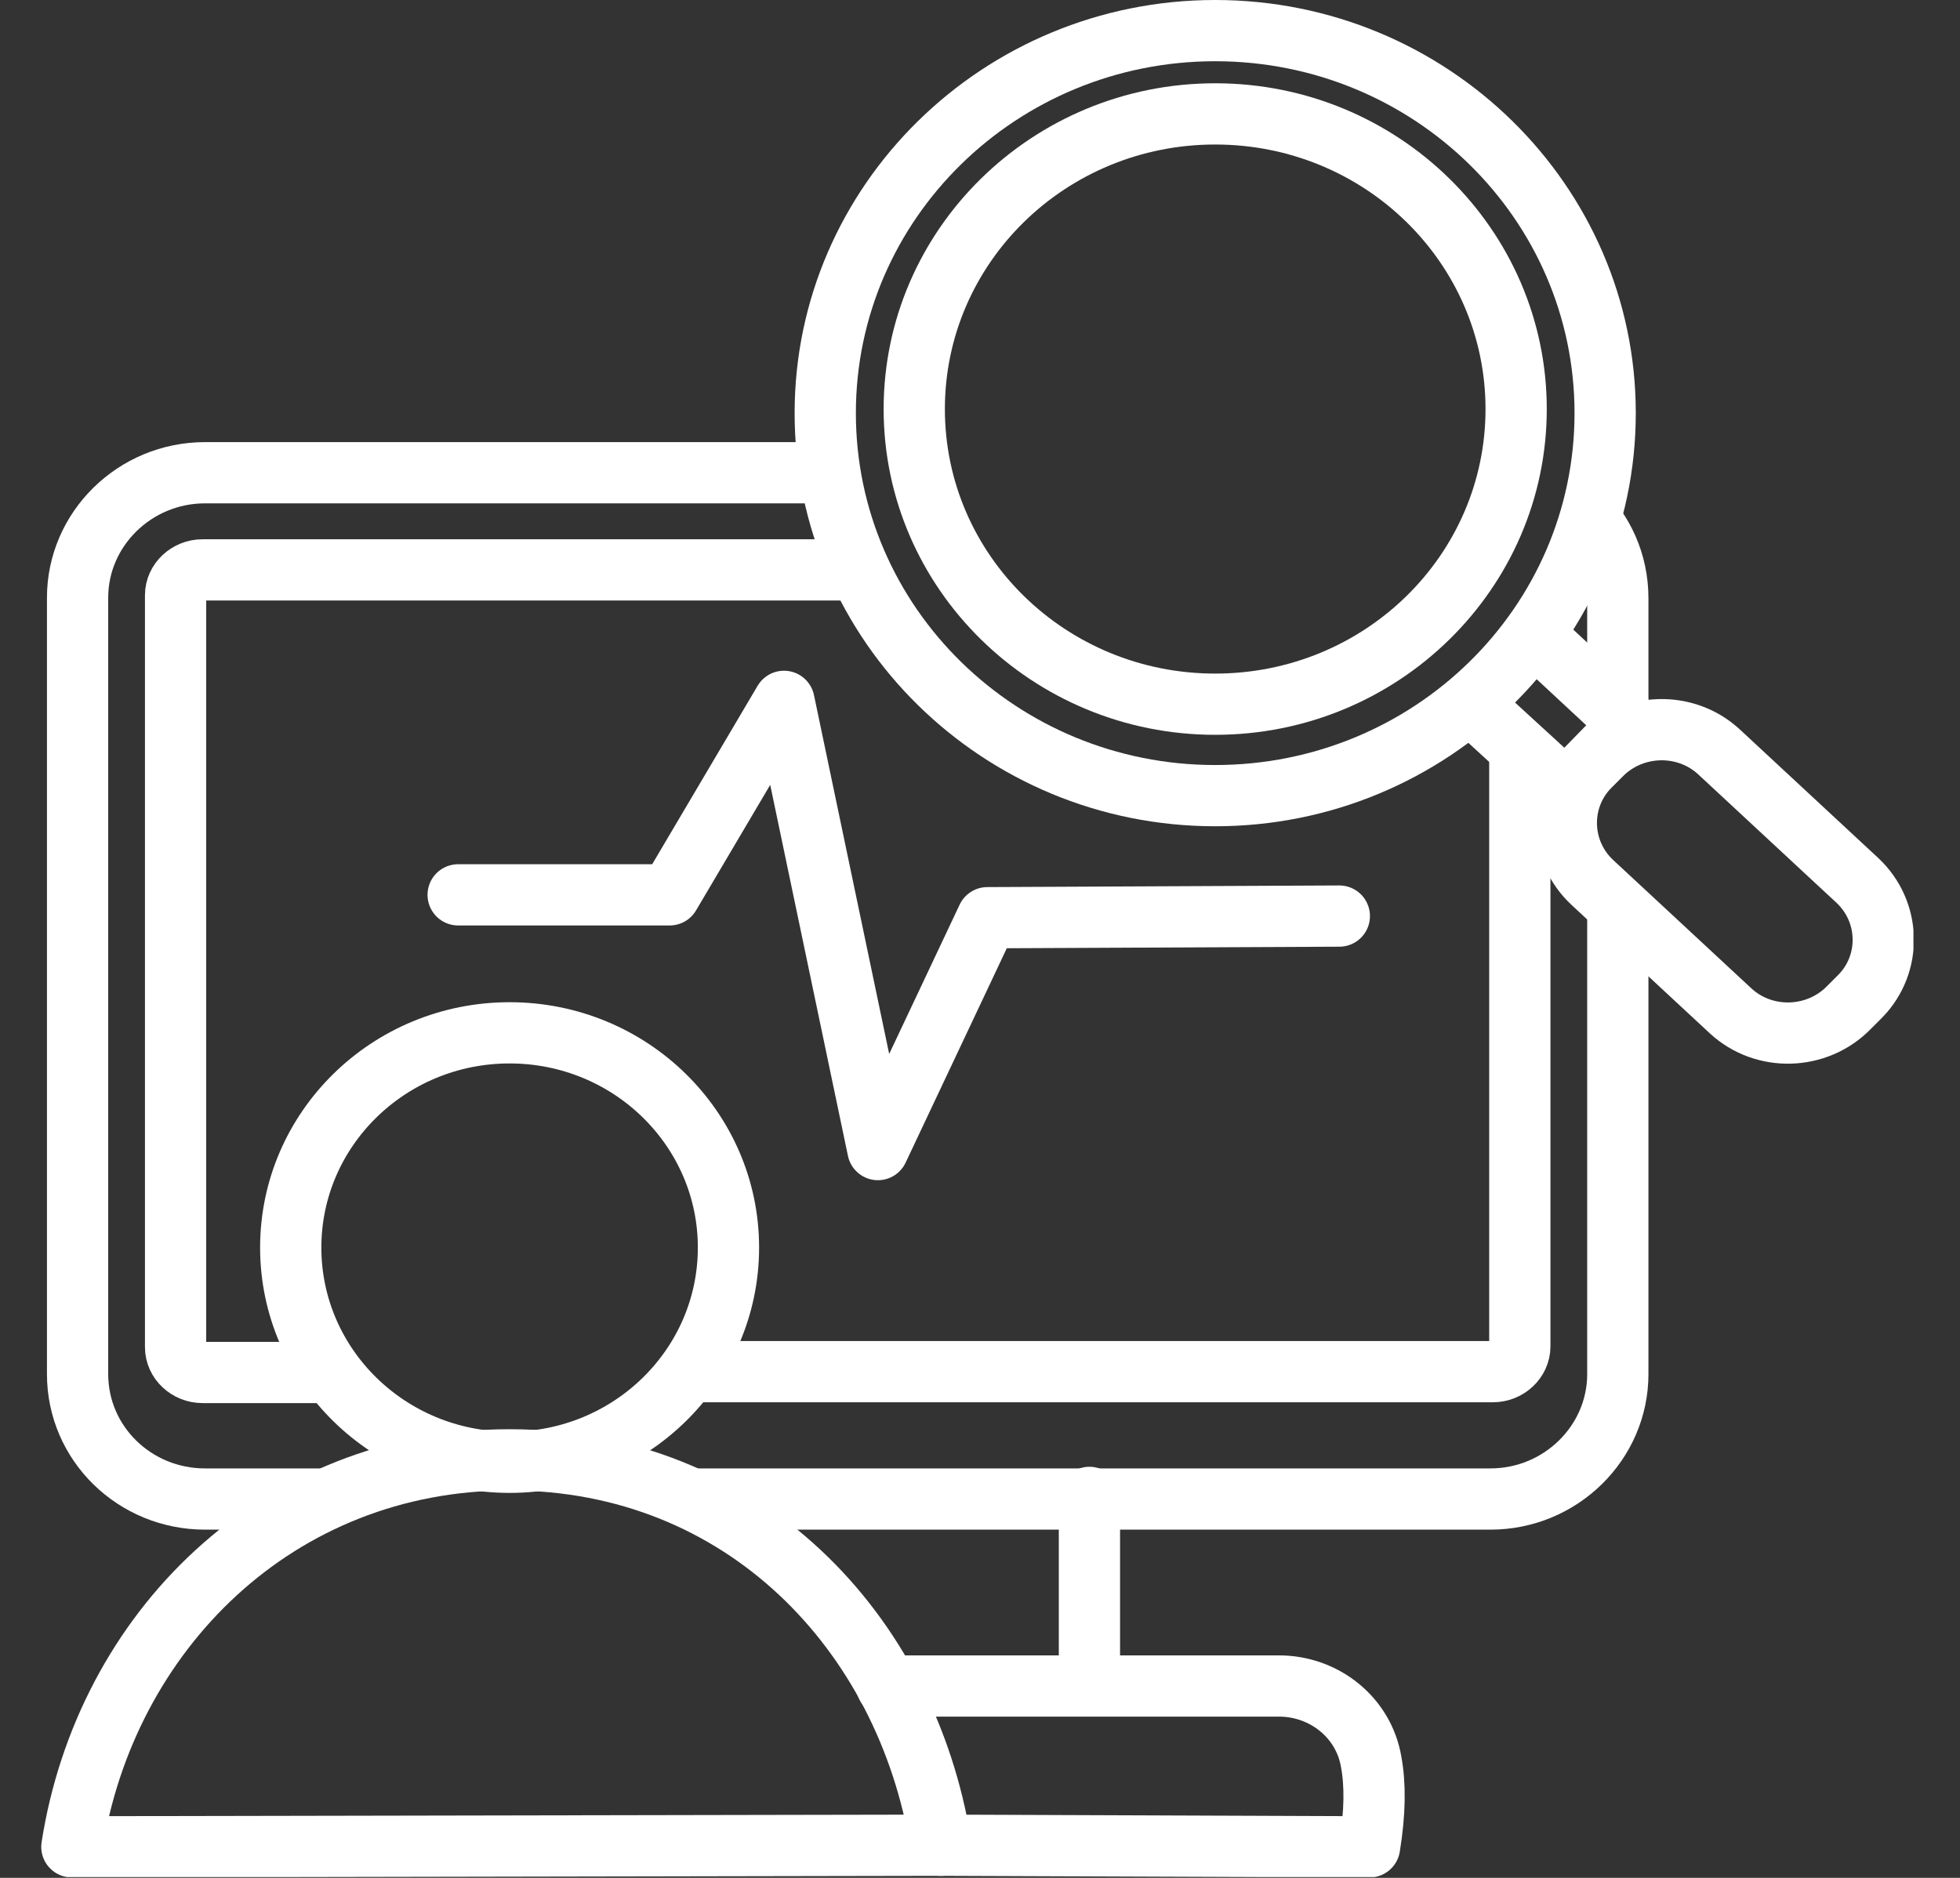 <svg width="24" height="23" viewBox="0 0 24 23" fill="none" xmlns="http://www.w3.org/2000/svg">
<rect x="0" y="0" width="24" height="23" fill="#333333" stroke="none"/>
<g clip-path="url(#clip0_185_3)">
<path d="M3.93 16.81H2.48C2.3 16.81 2.15 16.67 2.15 16.5V7.29C2.15 7.12 2.3 6.98 2.48 6.98H10.56" stroke="white" stroke-width="0.75" stroke-linejoin="round"/>
<path d="M18.61 9.16V16.49C18.61 16.66 18.46 16.8 18.28 16.8H8.51" stroke="white" stroke-width="0.75" stroke-linejoin="round"/>
<path d="M4.01 18.36H2.51C1.65 18.36 0.95 17.68 0.95 16.83V7.32C0.95 6.48 1.65 5.79 2.51 5.79H9.89" stroke="white" stroke-width="0.75" stroke-linejoin="round"/>
<path d="M19.81 11.09V16.83C19.81 17.67 19.11 18.36 18.25 18.36H8.54" stroke="white" stroke-width="0.75" stroke-linejoin="round"/>
<path d="M19.33 6.22C19.63 6.5 19.81 6.89 19.81 7.33V9.12" stroke="white" stroke-width="0.75" stroke-linejoin="round"/>
<path d="M9.89 5.8H10.22" stroke="white" stroke-width="0.75" stroke-linejoin="round"/>
<path d="M5.61 10.96H8.2L9.6 8.59L10.75 14.08L12.09 11.24L16.4 11.22" stroke="white" stroke-width="0.75" stroke-linecap="round" stroke-linejoin="round"/>
<path d="M14.88 1.77C16.71 1.77 18.19 3.22 18.19 5.01C18.19 6.8 16.71 8.25 14.88 8.25C13.05 8.25 11.57 6.8 11.57 5.01C11.57 3.22 13.05 1.77 14.88 1.77ZM14.88 1.02C12.64 1.02 10.82 2.81 10.82 5.01C10.82 7.21 12.64 9 14.88 9C17.12 9 18.94 7.21 18.94 5.01C18.94 2.81 17.12 1.02 14.88 1.02Z" fill="white"/>
<path d="M14.88 0.75C17.31 0.75 19.28 2.68 19.28 5.06C19.28 7.44 17.31 9.37 14.88 9.37C12.45 9.37 10.48 7.44 10.48 5.06C10.48 2.68 12.45 0.75 14.88 0.75ZM14.88 0C12.04 0 9.73 2.27 9.73 5.06C9.73 7.85 12.04 10.12 14.88 10.12C17.72 10.12 20.03 7.85 20.03 5.06C20.03 2.27 17.72 0 14.88 0Z" fill="white"/>
<path fill-rule="evenodd" clip-rule="evenodd" d="M21.19 12.38L19.5 10.81C19.09 10.43 19.07 9.79 19.46 9.39L19.6 9.25C19.99 8.85 20.64 8.83 21.05 9.21L22.74 10.78C23.15 11.16 23.17 11.8 22.78 12.2L22.64 12.34C22.25 12.74 21.6 12.76 21.19 12.38Z" stroke="white" stroke-width="0.75" stroke-linejoin="round"/>
<path d="M17.86 8.48L19.17 9.68L19.96 8.87L18.68 7.68" stroke="white" stroke-width="0.75" stroke-linejoin="round"/>
<path d="M6.24 17.91C7.72 17.91 8.92 16.733 8.92 15.28C8.92 13.828 7.72 12.65 6.24 12.65C4.76 12.65 3.56 13.828 3.56 15.28C3.56 16.733 4.76 17.91 6.24 17.91Z" stroke="white" stroke-width="0.75" stroke-linejoin="round"/>
<path fill-rule="evenodd" clip-rule="evenodd" d="M11.52 22.59C11.1 19.98 9.09 17.88 6.24 17.88C3.39 17.88 1.29 19.99 0.88 22.62L11.53 22.6L11.52 22.59Z" stroke="white" stroke-width="0.75" stroke-linecap="round" stroke-linejoin="round"/>
<path d="M10.86 20.65H15.66C16.22 20.65 16.7 21.04 16.79 21.58C16.84 21.85 16.84 22.19 16.77 22.62L11.51 22.6" stroke="white" stroke-width="0.75" stroke-linecap="round" stroke-linejoin="round"/>
<path d="M13.34 18.34V20.63" stroke="white" stroke-width="0.75" stroke-linecap="round" stroke-linejoin="round"/>
</g>
<defs>
<clipPath id="clip0_185_3">
<rect width="22.93" height="22.99" fill="white" transform="translate(0.5)"/>
</clipPath>
</defs>
</svg>
